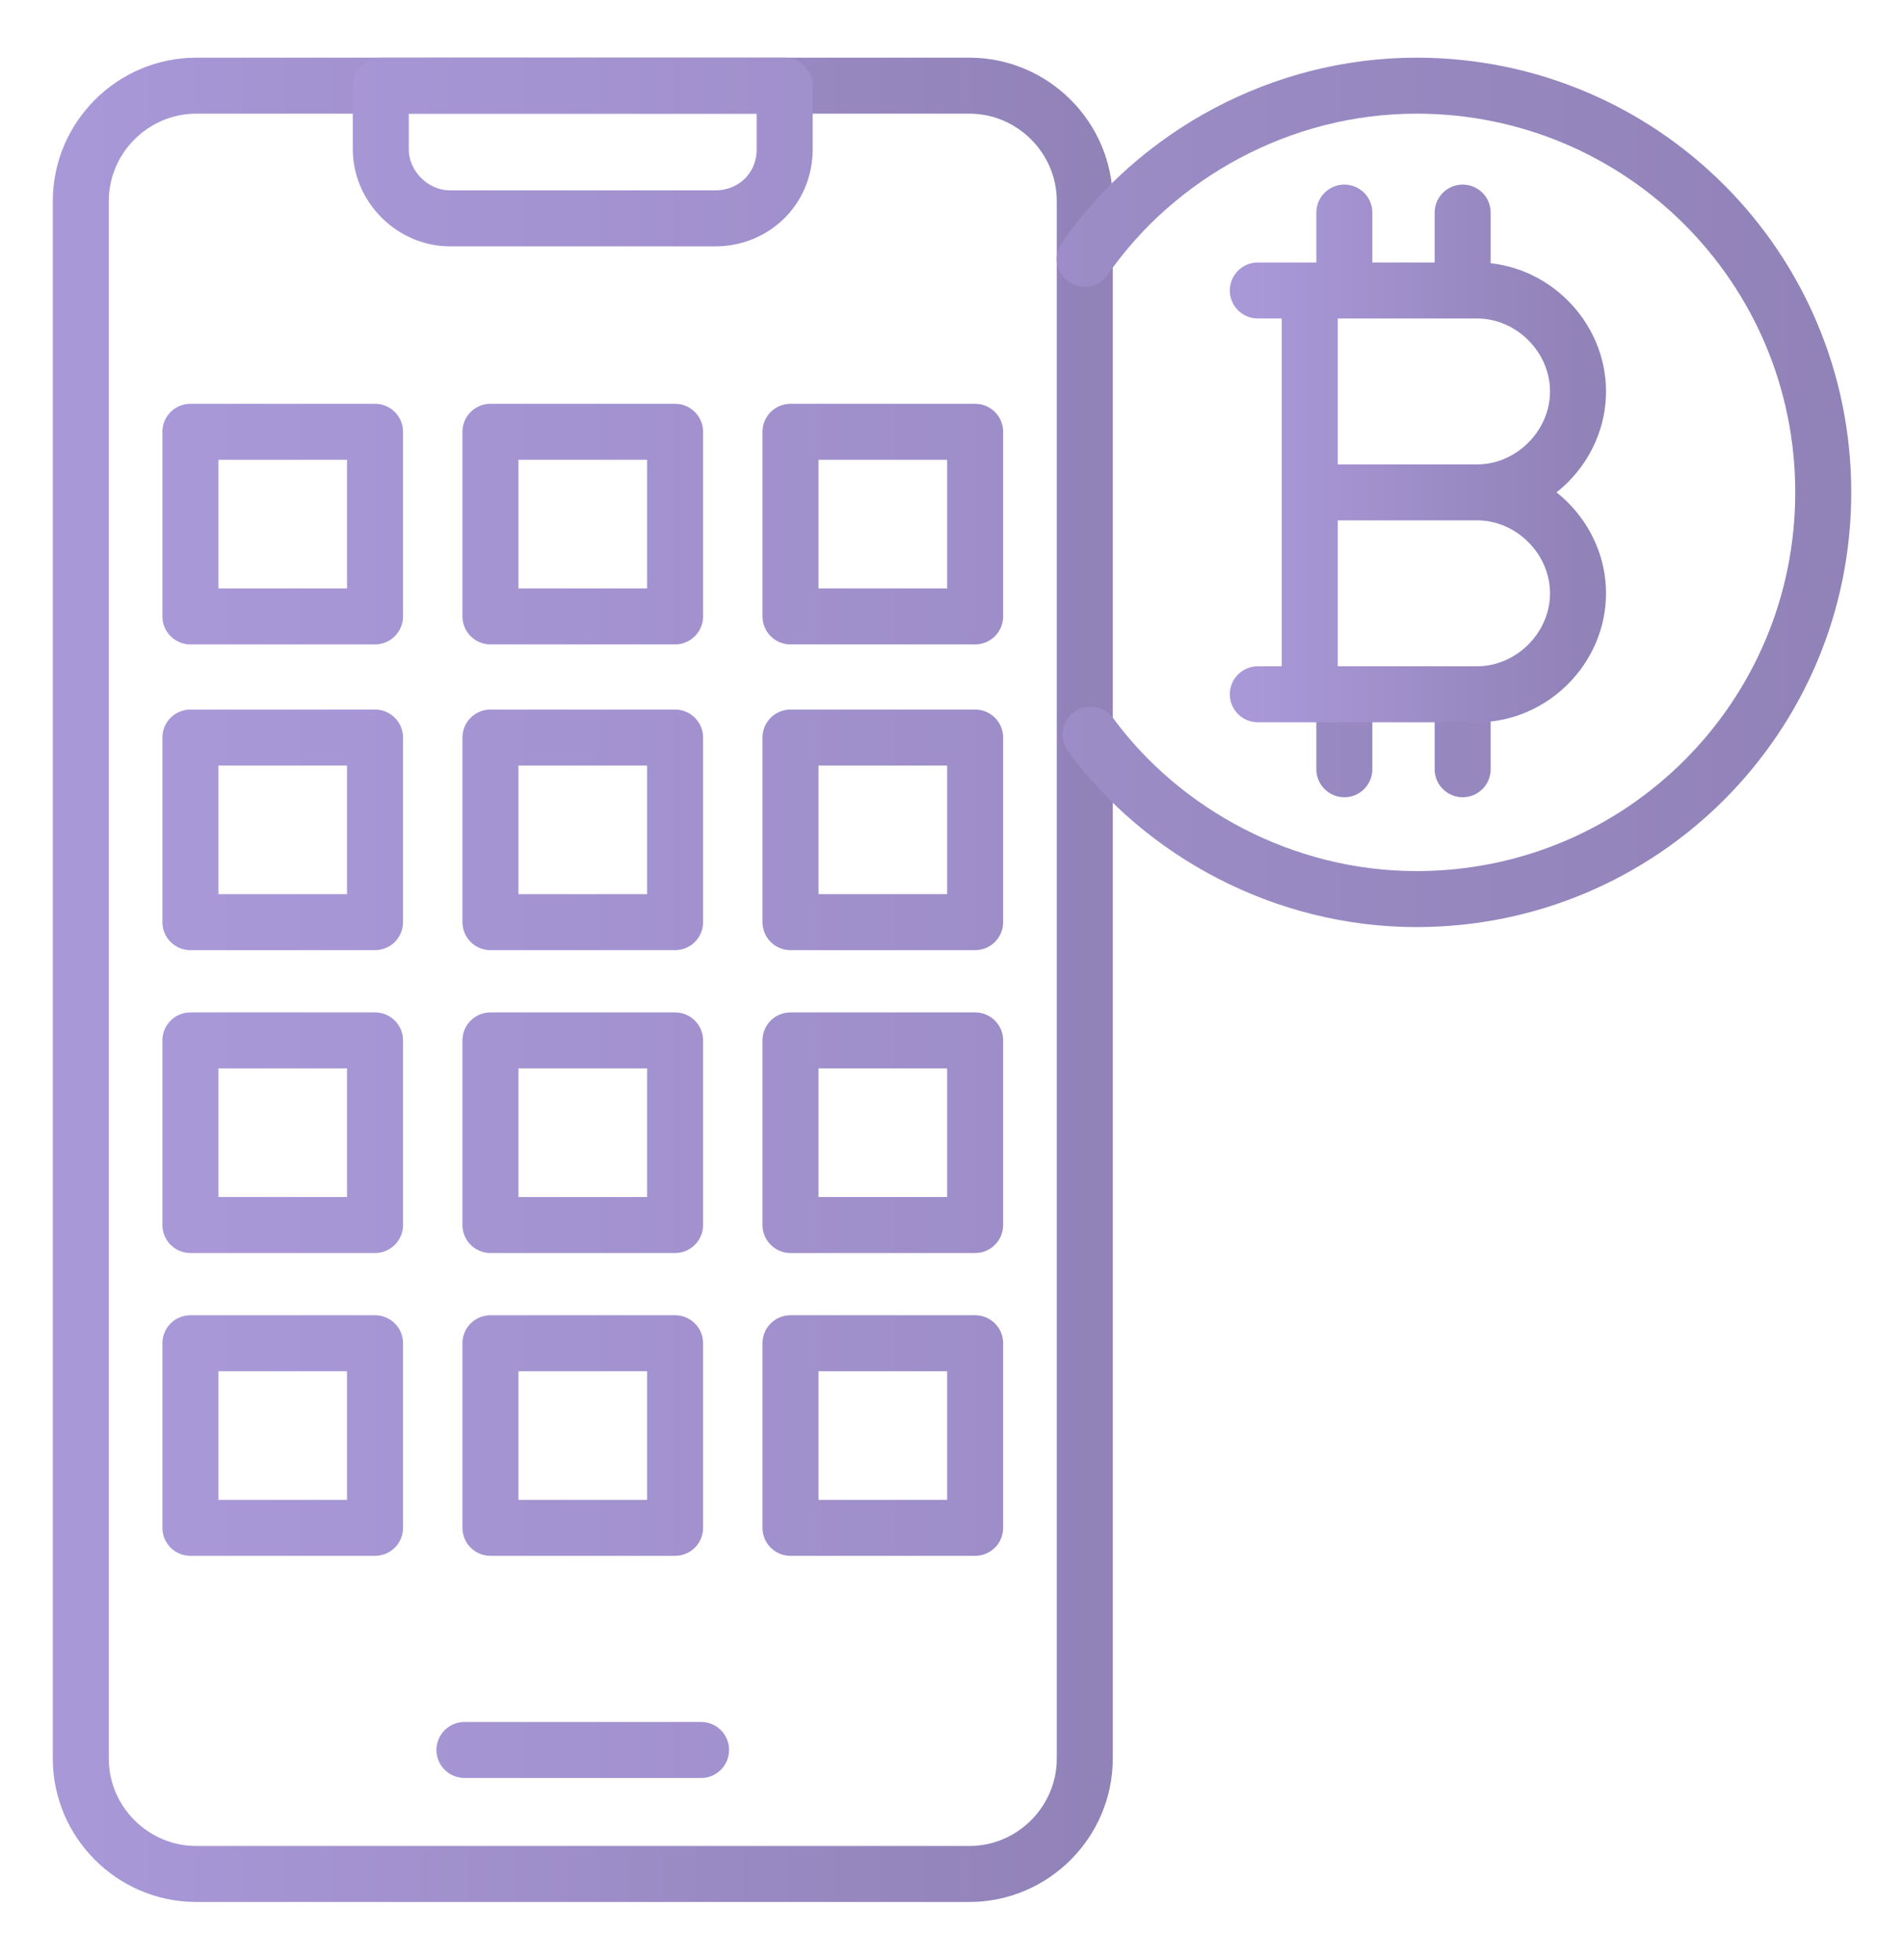 <svg width="34" height="35" viewBox="0 0 34 35" fill="none" xmlns="http://www.w3.org/2000/svg">
<path d="M17.31 33.47H3.504C2.371 33.47 1.443 32.542 1.443 31.409V3.591C1.443 2.458 2.371 1.53 3.504 1.53H17.31C18.443 1.53 19.371 2.458 19.371 3.591V31.409C19.371 32.542 18.443 33.47 17.31 33.47Z" stroke="url(#paint0_linear_3390_11013)" stroke-miterlimit="10" stroke-linecap="round" stroke-linejoin="round"/>
<path d="M12.519 31.255H8.294M19.37 4.621C20.658 2.767 22.873 1.53 25.294 1.53C29.312 1.53 32.558 4.776 32.558 8.794C32.558 12.812 29.312 16.058 25.294 16.058C22.925 16.058 20.761 14.873 19.473 13.121M24.006 13.739V12.4M26.119 13.739V12.451M12.776 3.9H8.037C7.367 3.9 6.8 3.333 6.8 2.664V1.53H14.012V2.664C14.012 3.385 13.446 3.9 12.776 3.9ZM3.4 7.712H6.697V11.009H3.4V7.712ZM8.758 7.712H12.055V11.009H8.758V7.712ZM14.116 7.712H17.413V11.009H14.116V7.712ZM3.4 13.173H6.697V16.47H3.4V13.173ZM8.758 13.173H12.055V16.47H8.758V13.173ZM14.116 13.173H17.413V16.47H14.116V13.173ZM3.4 18.582H6.697V21.879H3.4V18.582ZM8.758 18.582H12.055V21.879H8.758V18.582ZM14.116 18.582H17.413V21.879H14.116V18.582ZM3.4 23.991H6.697V27.288H3.4V23.991ZM8.758 23.991H12.055V27.288H8.758V23.991ZM14.116 23.991H17.413V27.288H14.116V23.991Z" stroke="url(#paint1_linear_3390_11013)" stroke-miterlimit="10" stroke-linecap="round" stroke-linejoin="round"/>
<path d="M22.461 5.188H26.376C27.355 5.188 28.179 6.012 28.179 6.991C28.179 7.97 27.355 8.794 26.376 8.794M26.376 8.794H23.388M26.376 8.794H23.491M26.376 8.794C27.355 8.794 28.179 9.618 28.179 10.597C28.179 11.576 27.355 12.4 26.376 12.4H22.461M23.388 5.188V12.4M24.006 5.085V3.797M26.119 5.085V3.797" stroke="url(#paint2_linear_3390_11013)" stroke-miterlimit="10" stroke-linecap="round" stroke-linejoin="round"/>
<defs>
<linearGradient id="paint0_linear_3390_11013" x1="1.443" y1="17.5" x2="19.371" y2="17.5" gradientUnits="userSpaceOnUse">
<stop stop-color="#A998D8"/>
<stop offset="1" stop-color="#9182B8"/>
</linearGradient>
<linearGradient id="paint1_linear_3390_11013" x1="3.4" y1="16.392" x2="32.558" y2="16.392" gradientUnits="userSpaceOnUse">
<stop stop-color="#A998D8"/>
<stop offset="1" stop-color="#9182B8"/>
</linearGradient>
<linearGradient id="paint2_linear_3390_11013" x1="22.461" y1="8.098" x2="28.179" y2="8.098" gradientUnits="userSpaceOnUse">
<stop stop-color="#A998D8"/>
<stop offset="1" stop-color="#9182B8"/>
</linearGradient>
</defs>
</svg>
